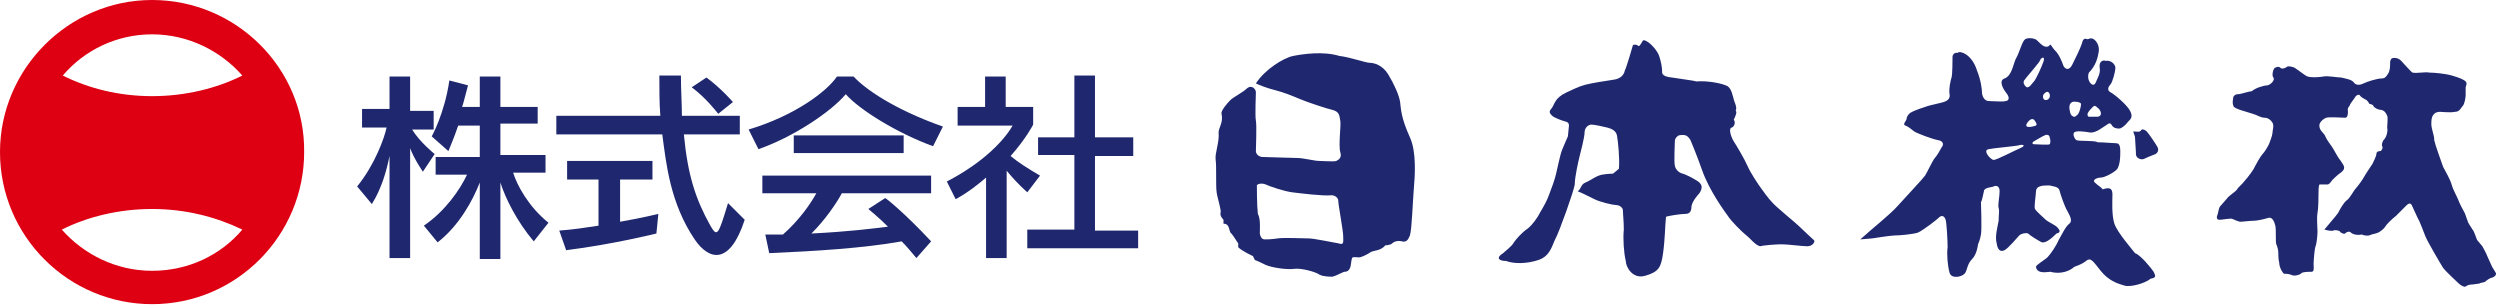 <?xml version="1.0" encoding="UTF-8"?>
<!-- Generator: Adobe Illustrator 26.5.2, SVG Export Plug-In . SVG Version: 6.00 Build 0)  -->
<svg xmlns="http://www.w3.org/2000/svg" xmlns:xlink="http://www.w3.org/1999/xlink" version="1.1" id="レイヤー_1" x="0px" y="0px" width="254.8px" height="31.1px" viewBox="0 0 254.8 31.1" style="enable-background:new 0 0 254.8 31.1;" xml:space="preserve">
<style type="text/css">
	.st0{fill:#1F286F;}
	.st1{fill:#DE0012;}
</style>
<g>
	<path class="st0" d="M129,18.8c0.4,0.2,1.9,0.7,2.7,0.8c0.8,0.1,3.2,0.4,4,0.3c0.3,0,0.7,0.2,0.7,0.6c0,0.4,0.5,3,0.5,3.6   c0,0.6,0.1,0.9-0.5,0.7c-0.6-0.1-2.5-0.5-3-0.5c-0.5,0-2.6-0.1-3.2,0c-0.6,0.1-1.1,0.1-1.3,0.1c-0.2,0-0.4-0.1-0.5-0.6   c0-0.4,0.1-1.5-0.2-2c-0.1-0.9-0.1-2.7-0.1-2.9C128.1,18.8,128.5,18.6,129,18.8z M130,9.2c0.8,0.2,1.8,0.6,2.5,0.9   c0.7,0.3,2.8,1,3.3,1.1c0.8,0.2,0.7,0.7,0.8,1.1c0.1,0.4-0.2,2.5,0,3.2c0.2,0.6-0.2,0.8-0.4,0.9c-0.2,0.1-1.4,0-1.8,0   c-0.4,0-1.6-0.3-2.2-0.3c-0.6,0-3.1-0.1-3.5-0.1c-0.4,0-0.7-0.3-0.7-0.6c0-0.3,0.1-2.6,0-3.1c-0.1-0.5,0-2.6,0-2.9   c0-0.3-0.4-0.8-0.9-0.4c-0.4,0.4-1.4,0.9-1.7,1.2c-0.3,0.3-1,1.1-0.9,1.4c0.2,0.9-0.3,1.4-0.3,1.9c0.1,1-0.4,2.1-0.3,2.8   c0.1,0.6,0,2.6,0.1,3.3c0.1,0.7,0.5,1.8,0.4,2.1c-0.1,0.3,0.3,0.7,0.3,0.7l0,0.4c0.7,0,0.5,0.8,0.8,1c0.2,0.2,0.6,0.9,0.7,1   c0,0.1,0,0.4,0,0.4c0.4,0.4,1.5,0.9,1.5,0.9l0.2,0.4c0,0,0.3,0.1,1.1,0.5c0.7,0.3,2.2,0.5,2.9,0.4c0.7-0.1,2.2,0.3,2.6,0.6   c0.4,0.2,1.1,0.2,1.3,0.2c0.4-0.1,0.7-0.3,1.2-0.5c0.4,0,0.5-0.2,0.6-0.4c0.1-0.2,0.1-0.7,0.2-1c0.1-0.2,0.6,0,0.9-0.1   c0.3-0.1,0.7-0.3,1-0.5c0.3-0.2,1-0.1,1.5-0.7c0,0,0.5,0,0.7-0.2c0.2-0.2,0.6-0.3,1-0.2c0.4,0.1,0.6-0.1,0.8-0.6   c0.2-0.6,0.3-3.7,0.4-4.8c0.1-1.1,0.3-3.7-0.4-5.2c-0.9-2-0.9-2.8-1-3.6c-0.1-0.7-0.6-1.8-1.2-2.8c-0.6-1-1.5-1.2-1.9-1.2   c-0.4,0-2.1-0.6-3.1-0.7c-1.6-0.5-3.7-0.2-4.7,0c-1,0.2-2.9,1.4-3.8,2.8C128.4,8.7,129.2,9,130,9.2z"></path>
	<path class="st0" d="M167.5,4.1c0.5,0,1.4,1,1.6,1.6c0.2,0.6,0.3,1.2,0.3,1.5c0,0.2-0.1,0.6,1,0.7c1.2,0.2,2.2,0.3,2.5,0.4   c1.1-0.1,2.7,0.2,3.2,0.5c0.4,0.3,0.5,1,0.6,1.3c0,0.2,0.4,0.8,0.2,1.2c0.2,0.1-0.1,0.7-0.2,0.9c0.2,0.2,0.1,0.7-0.2,0.8   c-0.4,0.1,0,1.1,0.2,1.4c0.2,0.3,1.1,1.8,1.4,2.5c0.3,0.7,1.1,1.9,1.4,2.3c0.3,0.4,0.7,1,1.1,1.4c0.3,0.4,2.4,2.1,2.7,2.4   c0.3,0.3,1.6,1.5,1.6,1.5c0.1,0.2-0.2,0.6-0.7,0.6c-0.5,0-2-0.2-2.6-0.2c-0.6,0-1.9,0.1-2.2,0.2c-0.5-0.1-1-0.8-1.4-1.1   c-0.4-0.3-1.6-1.5-1.9-2c-0.3-0.4-1.9-2.6-2.6-4.6c-0.6-1.7-1.2-3.1-1.2-3.1s-0.2-0.4-0.5-0.5c-0.3-0.1-0.7,0-0.7,0   s-0.4,0.2-0.4,0.6c0,0.4-0.1,2,0,2.5c0.1,0.4,0.4,0.7,0.8,0.8c0.4,0.1,1.5,0.7,1.7,0.9c0.2,0.2,0.4,0.5,0,1.1   c-0.2,0.2-0.7,0.8-0.8,1.3c0,0.4-0.1,0.8-0.6,0.8c-0.5,0-1.8,0.2-2,0.3c-0.1,0.9-0.1,2.3-0.3,3.7c-0.2,1.4-0.4,1.9-1.8,2.3   c-1.3,0.4-2-0.9-2-1.5c-0.2-0.8-0.3-2.3-0.2-3.2c0-0.8-0.1-1.7-0.1-2c0-0.2-0.3-0.5-0.7-0.5c-0.3,0-1.6-0.3-2.2-0.6   c-0.6-0.3-1.4-0.7-1.7-0.8c0.4-0.3,0.3-0.7,0.8-0.9c0.5-0.2,1.1-0.7,1.7-0.8c0.6-0.1,1.1-0.1,1.1-0.1l0.6-0.5   c0.1-1-0.1-2.9-0.2-3.4c-0.1-0.5-0.6-0.7-1-0.8c-0.4-0.1-1.3-0.3-1.6-0.3c-0.3,0-0.7,0.3-0.7,0.8c0,0.5-0.4,2-0.5,2.4   c-0.1,0.4-0.5,2.1-0.5,2.9c-0.1,0.7-1.6,4.9-2,5.6c-0.3,0.6-0.5,1.7-1.7,2.1c-1.2,0.4-2.5,0.4-3.3,0.1c-0.7,0-1.1-0.3-0.3-0.8   c0.2-0.2,0.9-0.7,1.1-1.1c0.2-0.3,0.8-1,1.4-1.4c0.5-0.4,1-1.1,1.3-1.7c0.3-0.5,0.7-1.2,0.9-1.8c0.2-0.5,0.6-1.6,0.7-2.1   c0.1-0.4,0.4-1.9,0.6-2.4c0.2-0.5,0.6-1.4,0.6-1.4l0.1-1c0,0,0.1-0.4-0.3-0.5c-0.4-0.1-1.2-0.4-1.4-0.6c-0.2-0.2-0.4-0.4-0.1-0.7   c0.4-0.5,0.3-1.1,1.6-1.7c1.3-0.6,1.5-0.7,2.5-0.9c1-0.2,1.9-0.3,2.4-0.4c0.5-0.1,0.9-0.4,1-0.9c0.2-0.4,0.8-2.5,0.8-2.5   c0-0.2,0.4-0.2,0.6,0C167.2,4.7,167.4,4.1,167.5,4.1z"></path>
	<g>
		<path class="st0" d="M217.6,25.8c-0.3-0.4-1.8-2.1-2.1-3c-0.3-0.9-0.2-2.5-0.2-3c0-0.7-0.4-0.7-1-0.5c-0.1-0.2-0.5-0.4-0.8-0.7    c-0.3-0.3,0.3-0.5,0.6-0.5c0.3,0,1-0.3,1.5-0.7c0.5-0.3,0.5-1.5,0.5-2c0-0.5-0.1-0.8-0.4-0.8c-0.3,0-1.3-0.1-1.9-0.1    c-0.3-0.2-1.8-0.1-2.1-0.2c-0.2,0-0.5-0.6-0.3-0.8c0.2-0.2,1-0.1,1.6,0c0.6,0.1,1.4-0.6,1.6-0.7c0.2-0.1,0.4-0.4,0.6-0.1    c0.2,0.4,0.6,0.4,0.8,0.4c0.2,0,0.6-0.3,0.9-0.7c0.3-0.3,0.5-0.5,0.2-1.1c-0.3-0.6-1.6-1.7-2-1.9c-0.4-0.2-0.2-0.6,0-0.8    c0.2-0.2,0.5-1.3,0.5-1.7c0-0.3-0.4-0.8-1-0.7c-0.2-0.1-0.7,0-0.6,0.7c0.1,0.6-0.2,1-0.4,1.5c-0.2,0.5-0.6,0.1-0.7-0.2    c-0.1-0.2-0.1-0.6,0-0.8c0.7-0.7,0.9-1.5,1-2.1c0.1-0.6-0.2-1.1-0.5-1.3c-0.3-0.2-0.6,0-0.6,0c-0.3-0.1-0.5-0.1-0.6,0.4    C212,5,211.5,6,211.2,6.6c-0.3,0.6-0.7,0.5-0.9,0.1c-0.1-0.3-0.4-1.1-0.8-1.5c-0.4-0.4-0.5-0.8-0.6-0.6c-0.1,0.2-0.4,0.2-0.6,0.1    c-0.2-0.1-0.5-0.4-0.7-0.6c-0.2-0.2-0.9-0.3-1.2-0.1c-0.3,0.2-0.6,1.4-0.9,1.9c-0.3,0.5-0.4,1.8-1.2,2.1c-0.6,0.2-0.2,1,0.2,1.5    c0.4,0.5,0.2,0.8-0.1,0.8c-0.3,0.1-1.2,0-1.7,0c-0.5,0-0.7-0.6-0.7-0.9c0-0.3-0.1-1.2-0.5-2.2c-0.3-1-0.9-1.6-1.4-1.8    c-0.5-0.2-0.6,0-0.6,0c-0.3-0.1-0.5,0.2-0.5,0.4c0,0.2,0,1.8-0.1,2.1c-0.1,0.3-0.3,1.2-0.2,1.7c0.1,0.5-0.3,0.7-0.6,0.8    c-0.3,0.1-1.3,0.3-1.6,0.4c-0.3,0.1-1.3,0.4-1.8,0.7c-0.4,0.3-0.4,0.7-0.4,0.7c-0.1,0.2-0.4,0.5-0.1,0.6c0.3,0.1,0.5,0.3,0.9,0.6    c0.3,0.2,1.9,0.8,2.5,0.9c0.5,0.1,0.5,0.5,0.3,0.7c-0.1,0.2-0.5,0.9-0.7,1.1c-0.2,0.2-0.8,1.5-1,1.8c-0.2,0.3-2,2.2-2.8,3.1    c-0.8,0.9-2.6,2.3-3.8,3.4l1.2-0.1c0,0,1.9-0.3,2.3-0.3s1.8-0.1,2.4-0.3c0.6-0.3,1.9-1.3,2.2-1.6c0.3-0.2,0.5,0,0.6,0.3    c0.1,0.3,0.2,2.1,0.2,2.8c-0.1,0.7,0,1.9,0.2,2.6c0.2,0.7,1.4,0.4,1.6,0c0.2-0.3,0.2-0.9,0.7-1.4c0.5-0.5,0.6-1.5,0.6-1.5    s0.2-0.4,0.3-1c0.1-0.6,0-3.2,0-3.3c0.1-0.1,0.2-0.7,0.3-1.1c0-0.4,0.8-0.4,1-0.5c0.2-0.1,0.6-0.1,0.6,0.5c0,0.5-0.2,1.4-0.1,1.7    c0.1,0.3,0,0.6,0,1.3c-0.1,0.6-0.4,1.6-0.2,2.3c0.1,0.7,0.4,0.9,0.8,0.7c0.4-0.2,1.3-1.3,1.5-1.5c0.2-0.2,0.7-0.3,0.9-0.2    c0.2,0.2,1,0.7,1.4,0.9c0.4,0.1,1-0.4,1.5-0.9c0.5-0.1,0.3-0.4,0.1-0.6c-0.1-0.2-1-0.6-1.2-0.8c-0.2-0.2-0.9-0.8-1.1-1.1    c-0.1-0.3,0.1-1.4,0.1-1.7s0.1-0.5,0.4-0.6c0.2-0.1,0.7-0.1,1-0.1c0.3,0.1,0.9,0.1,1,0.5c0.1,0.4,0.5,1.6,0.8,2.1    c0.2,0.4,0.6,1,0.2,1.3c-0.4,0.3-0.8,1.2-1.1,1.7c-0.2,0.5-0.8,1.4-1.1,1.7c-0.3,0.3-1.2,0.8-1.2,1c0.1,0.6,0.7,0.6,1.5,0.5    c1,0.3,2-0.1,2.4-0.5c0.2-0.1,0.7-0.2,1.2-0.6c0.5-0.4,0.7,0,1.5,1c0.8,1,1.7,1.3,2.4,1.5c0.6,0.2,2.1-0.2,2.7-0.7    c0.7-0.1,0.4-0.4,0.3-0.7C219.3,27.4,218.2,26,217.6,25.8z M212.8,11.5c0.1-0.2,0.4-0.5,0.5-0.6c0.2-0.2,0.3-0.1,0.5,0.1    c0.2,0.1,0.4,0.5,0.3,0.7c-0.1,0.2-0.3,0.2-0.4,0.2c-0.1,0-0.7,0-0.8,0C212.8,11.9,212.7,11.7,212.8,11.5z M208.9,9.6    c0.1,0.3-0.1,0.6-0.4,0.6c-0.3,0-0.4-0.5-0.1-0.7C208.6,9.3,208.8,9.3,208.9,9.6z M205.9,15.1c-0.7,0.3-2.4,1.2-2.7,1.2    c-0.3,0-1.2-1-0.5-1.1c0.4-0.1,2.8-0.3,3.1-0.4C206.1,14.7,206.6,14.8,205.9,15.1z M206.3,8.2c0.2-0.3,1.1-1.3,1.3-1.6    c0.2-0.2,0.3-0.4,0.4-0.6c0.1-0.1,0.4-0.3,0.3,0.2c-0.2,0.6-0.8,1.9-1,2.1c-0.2,0.2-0.4,0.6-0.7,0.6    C206.5,8.9,206.1,8.5,206.3,8.2z M206.6,12.9c-0.2-0.1,0-0.4,0.2-0.6c0.2-0.2,0.4-0.2,0.5-0.1c0.1,0.1,0.4,0.5,0.2,0.6    C207.2,12.9,206.8,13,206.6,12.9z M208.9,14.7c-0.1,0.1-1.3,0-1.6,0c-0.2,0-0.2-0.2,0-0.3c0.2-0.1,1-0.6,1.1-0.6    c0.1-0.1,0.5-0.1,0.5,0.2C209,14.2,209,14.6,208.9,14.7z M211,11.5c-0.1-0.4-0.2-0.9,0.2-1.1c0.2-0.1,0.9,0,0.9,0.2    c0,0.3-0.2,1.1-0.5,1.2C211.5,12,211.1,11.9,211,11.5z"></path>
		<path class="st0" d="M219.9,15c-0.1-0.2-0.9-1.4-1.1-1.6c-0.2-0.2-0.5-0.3-0.6-0.1c-0.1,0.2-0.5,0.1-0.7,0.1    c-0.2-0.1,0.1,0.4,0.1,0.6c0,0.2,0.1,1.4,0.1,1.8c0.1,0.4,0.6,0.5,0.8,0.4c0.2-0.1,0.9-0.4,1.2-0.5C220,15.5,220,15.2,219.9,15z"></path>
	</g>
	<path class="st0" d="M231.1,8.7c0.4-0.1,0.8-0.6,0.6-0.8c-0.2-0.2,0-1,0.2-1c0,0,0.3-0.2,0.5,0c0.2,0.2,0.6,0,0.7-0.1   c0.1-0.1,0.7,0,0.9,0.2c0.2,0.1,0.9,0.7,1.2,0.8c0.3,0.1,1,0.1,1.6,0c0.4-0.1,1.4,0.1,1.8,0.1c0.4,0.1,1.1,0.2,1.3,0.5   c0.2,0.3,0.6,0.3,1,0.1c0.4-0.2,1.4-0.5,1.8-0.5c0.4,0,0.5-0.2,0.7-0.5c0.2-0.3,0.2-0.8,0.2-1c0-0.2,0-0.6,0.4-0.6   c0.6,0,0.8,0.4,1,0.6c0.3,0.3,0.8,0.9,0.9,0.9c0.4,0.1,1.3-0.1,1.7,0c0.5,0,1.6,0.1,2.3,0.3c0.7,0.2,1.2,0.4,1.4,0.6   c0.2,0.2,0,0.5,0,0.6c0,0.2,0,0.5,0,0.8c0,0.2-0.1,0.9-0.3,1.1c-0.2,0.2-0.3,0.6-0.8,0.6c-0.4,0.1-1.4,0-1.5,0   c-0.1,0-0.4,0-0.6,0.2c-0.2,0.2-0.3,0.4-0.3,1c0,0.6,0.3,1.1,0.3,1.7c0.1,0.5,0.7,2.1,0.9,2.7c0.3,0.6,0.7,1.2,0.9,1.9   c0.1,0.4,0.6,1.3,0.7,1.6c0.1,0.3,0.5,1,0.6,1.2c0.1,0.2,0.2,0.6,0.3,0.8c0,0.2,0.4,0.7,0.5,0.9c0.2,0.2,0.4,1,0.5,1.1   c0.1,0.1,0.4,0.5,0.5,0.6c0.1,0.2,0.4,0.7,0.5,1c0.1,0.2,0.4,0.9,0.5,1.1c0.1,0.2,0.4,0.6,0.4,0.7c0,0.1-0.1,0.3-0.4,0.4   c-0.2,0-0.6,0.3-0.7,0.4c-0.1,0.1-0.5,0.1-0.6,0.2c-0.1,0-0.6,0.1-0.8,0.1c-0.2,0-0.5,0.1-0.6,0.2c-0.1,0.1-0.5-0.1-0.7-0.3   c-0.2-0.2-1.3-1.2-1.6-1.6c-0.2-0.3-1.6-2.7-1.8-3.2c-0.2-0.5-0.6-1.6-0.8-1.9c-0.1-0.2-0.5-1.1-0.6-1.3c-0.1-0.2-0.3-0.2-0.5,0   c-0.2,0.2-0.8,0.8-1.1,1.1c-0.4,0.3-1,0.9-1.1,1.1c-0.1,0.2-0.5,0.5-0.7,0.6c-0.2,0.1-0.7,0.2-0.7,0.2c-0.3,0.2-0.8,0.1-1,0   c-0.4,0.1-0.9,0-1.1-0.2c-0.2-0.2-0.5,0-0.6,0.1c-0.1,0.1-0.5-0.1-0.5-0.2c-0.1-0.1-0.5-0.2-0.7-0.1c-0.2,0.1-0.9-0.1-0.9-0.1   c0.4-0.5,1.2-1.4,1.4-1.7c0.2-0.4,0.6-1.1,0.9-1.3c0.3-0.2,0.7-1,0.9-1.2c0.2-0.2,0.7-0.9,0.8-1.1c0.1-0.2,0.7-1.1,0.9-1.4   c0.1-0.2,0.4-0.8,0.4-1c0-0.3,0.3-0.3,0.4-0.3c0.1,0,0.3-0.3,0.2-0.5c-0.1-0.1,0-0.5,0.2-0.7c0.2-0.2,0.4-0.8,0.3-1.2   c0-0.3,0.1-1,0-1.2c-0.1-0.2-0.2-0.5-0.6-0.6c-0.4,0-0.8-0.3-0.8-0.4c-0.1-0.2-0.4-0.2-0.4-0.2s-0.1-0.2-0.3-0.4   c-0.2-0.1-0.6-0.3-0.7-0.5c-0.1-0.1-0.3,0-0.4,0.1c-0.1,0.2-0.6,0.8-0.6,0.9c0,0.1-0.3,0.3-0.2,0.6c0,0.3,0,0.7-0.3,0.7   c-0.3,0-1.6-0.1-1.9,0c-0.3,0.1-0.8,0.5-0.7,0.9c0,0.4,0.5,0.7,0.6,1c0.1,0.3,0.5,0.8,0.7,1.1c0.2,0.3,0.6,1.1,0.8,1.3   c0.1,0.2,0.5,0.6,0.4,0.9c-0.1,0.3-0.5,0.5-0.6,0.6c-0.1,0.1-0.6,0.5-0.7,0.7c-0.1,0.1-0.2,0.3-0.4,0.3c-0.1,0-0.7,0-0.8,0   c-0.1,0.1-0.1,0.7-0.1,1c0,0.2,0,1.4-0.1,1.9c-0.1,0.5,0,1.5,0,1.9c0,0.4-0.1,1.3-0.2,1.5c-0.1,0.2-0.2,1.5-0.2,1.8   c0,0.3,0.1,0.8-0.2,0.8c-0.3,0-1,0-1.1,0.2c-0.1,0.1-0.7,0.3-1,0.1c-0.3-0.1-0.6-0.1-0.7-0.1c-0.1,0-0.5-0.6-0.5-1.1   c-0.1-0.4-0.1-0.9-0.1-1.1c0-0.2-0.1-0.6-0.2-0.8c-0.1-0.2,0-1.5-0.1-1.9c-0.1-0.4-0.3-0.9-0.7-0.8c-0.3,0.1-1.1,0.3-1.5,0.3   c-0.4,0-1.1,0.1-1.4,0.1c-0.5-0.1-0.8-0.4-1.1-0.3c-0.3,0-0.7,0.1-1,0.1c-0.3,0-0.3-0.3-0.2-0.5c0.1-0.2,0.1-0.7,0.3-0.9   c0.2-0.2,0.5-0.6,0.7-0.8c0.1-0.2,0.9-0.7,1-0.9c0.1-0.2,0.6-0.6,0.8-0.9c0.2-0.2,0.9-1.1,1-1.4c0.1-0.2,0.6-1.1,0.8-1.3   c0.2-0.2,0.5-0.7,0.6-0.9c0.1-0.2,0.4-1,0.4-1.2c0-0.2,0.2-0.9,0-1.1c-0.1-0.2-0.4-0.5-0.8-0.5c-0.4,0-0.8-0.3-1.2-0.4   c-0.3-0.1-1.3-0.4-1.3-0.4c-0.2-0.1-0.7-0.2-0.7-0.5c-0.1-0.2,0-0.7,0-0.7c0-0.2,0.2-0.4,0.5-0.4c0.3,0,1.1-0.3,1.4-0.3   C229.8,9,230.7,8.7,231.1,8.7z"></path>
	<path class="st1" d="M15.5,0C7,0,0,7,0,15.5c0,8.6,7,15.5,15.5,15.5c8.6,0,15.5-7,15.5-15.5C31.1,7,24.1,0,15.5,0z M15.5,3.5   c3.7,0,7,1.7,9.2,4.2c-2.6,1.3-5.8,2.1-9.2,2.1C12.1,9.8,9,9,6.4,7.7C8.6,5.1,11.9,3.5,15.5,3.5z M15.5,27.6c-3.7,0-7-1.7-9.2-4.2   c2.6-1.3,5.8-2.1,9.2-2.1c3.4,0,6.5,0.8,9.2,2.1C22.5,26,19.2,27.6,15.5,27.6z"></path>
	<g>
		<path class="st0" d="M55.9,22.7l-1.5,1.9c-1.7-2-2.9-4.4-3.4-6v7.8h-2.1v-7.8c-0.7,1.8-2.1,4.4-4.3,6.1l-1.4-1.7    c2.2-1.5,3.7-3.7,4.4-5.2h-3.2v-1.8h4.5v-3.2h-2.2c-0.4,1.2-1,2.6-1,2.6L44,13.9c0,0,1.3-2.3,1.8-5.7l1.9,0.5    c-0.2,0.7-0.4,1.6-0.6,2.2h1.8V7.8h2.1v3.1h3.8v1.7h-3.8v3.2h4.6v1.8h-3.3C52.7,18.9,53.9,21.1,55.9,22.7z M44.3,15.7l-1.2,1.8    c0,0-0.9-1.3-1.3-2.4v11.2h-2.1V15.9c-0.3,1.5-0.8,3.3-1.8,4.9L36.4,19c1.8-2.2,2.8-5,3-6h-2.5v-1.9h2.8V7.8h2.1v3.5h2.4v1.9H42    C42.8,14.5,44.3,15.7,44.3,15.7z"></path>
		<path class="st0" d="M74.7,10.4l-1.5,1.2c0,0-1.2-1.6-2.7-2.7l1.5-1C73.5,9,74.7,10.4,74.7,10.4z M75.9,22.4    c-1.5,4.6-3.6,4.2-5.1,2c-2.5-3.7-2.9-7.7-3.3-10.7H56.7v-1.9h10.6c-0.1-1.3-0.1-2.7-0.1-4.1h2.2c0,1.5,0.1,2.9,0.1,4.1h5.9v1.9    h-5.7c0.4,4.2,1.2,6.6,2.7,9.3c0.7,1.2,0.8,1,1.8-2.3L75.9,22.4z M67.1,21.8l-0.2,2c0,0-4.4,1.1-9.2,1.7L57,23.5    c1.4-0.1,2.7-0.3,4-0.5v-4.7h-3.2v-1.9h8.7v1.9h-3.3v4.3C65.5,22.2,67.1,21.8,67.1,21.8z"></path>
		<path class="st0" d="M96.1,12.9l-1,2c-3.6-1.3-7.5-3.7-8.9-5.3c-1.5,1.8-5.4,4.4-8.9,5.6l-1-2c4.7-1.4,8-3.9,9-5.4H87    C88.1,9,91,11.1,96.1,12.9z M92.1,15.6H80.9v-1.8h11.2V15.6z M94.9,24.6l-1.5,1.7c-0.5-0.6-1-1.2-1.5-1.7c-3.9,0.7-8.9,1-13.5,1.2    l-0.4-1.9c0.7,0,1.2,0,1.8,0c1.6-1.4,2.8-3.1,3.4-4.2h-5.5v-1.8h17.2v1.8h-9.1c-0.6,1.1-1.7,2.7-3.1,4.1c3.9-0.2,6.2-0.5,7.8-0.7    c-1-1-2-1.8-2-1.8l1.7-1.1C90.1,20,92.3,21.8,94.9,24.6z"></path>
		<path class="st0" d="M116,25.3h-11.3v-1.9h4.8v-7.6h-3.7V14h3.7V7.7h2.1V14h3.9v1.9h-3.9v7.6h4.4V25.3z M106,17.9l-1.3,1.7    c-0.9-0.8-1.7-1.7-2.1-2.2v8.9h-2.1v-8.2c-0.7,0.6-1.8,1.5-3.1,2.2l-0.9-1.8c5.2-2.7,6.7-5.7,6.7-5.7h-5.6v-1.9h2.8V7.8h2.1v3.1    h2.8v1.8c0,0-0.7,1.4-2.3,3.2C103.7,16.5,104.8,17.2,106,17.9z"></path>
	</g>
</g>
</svg>
